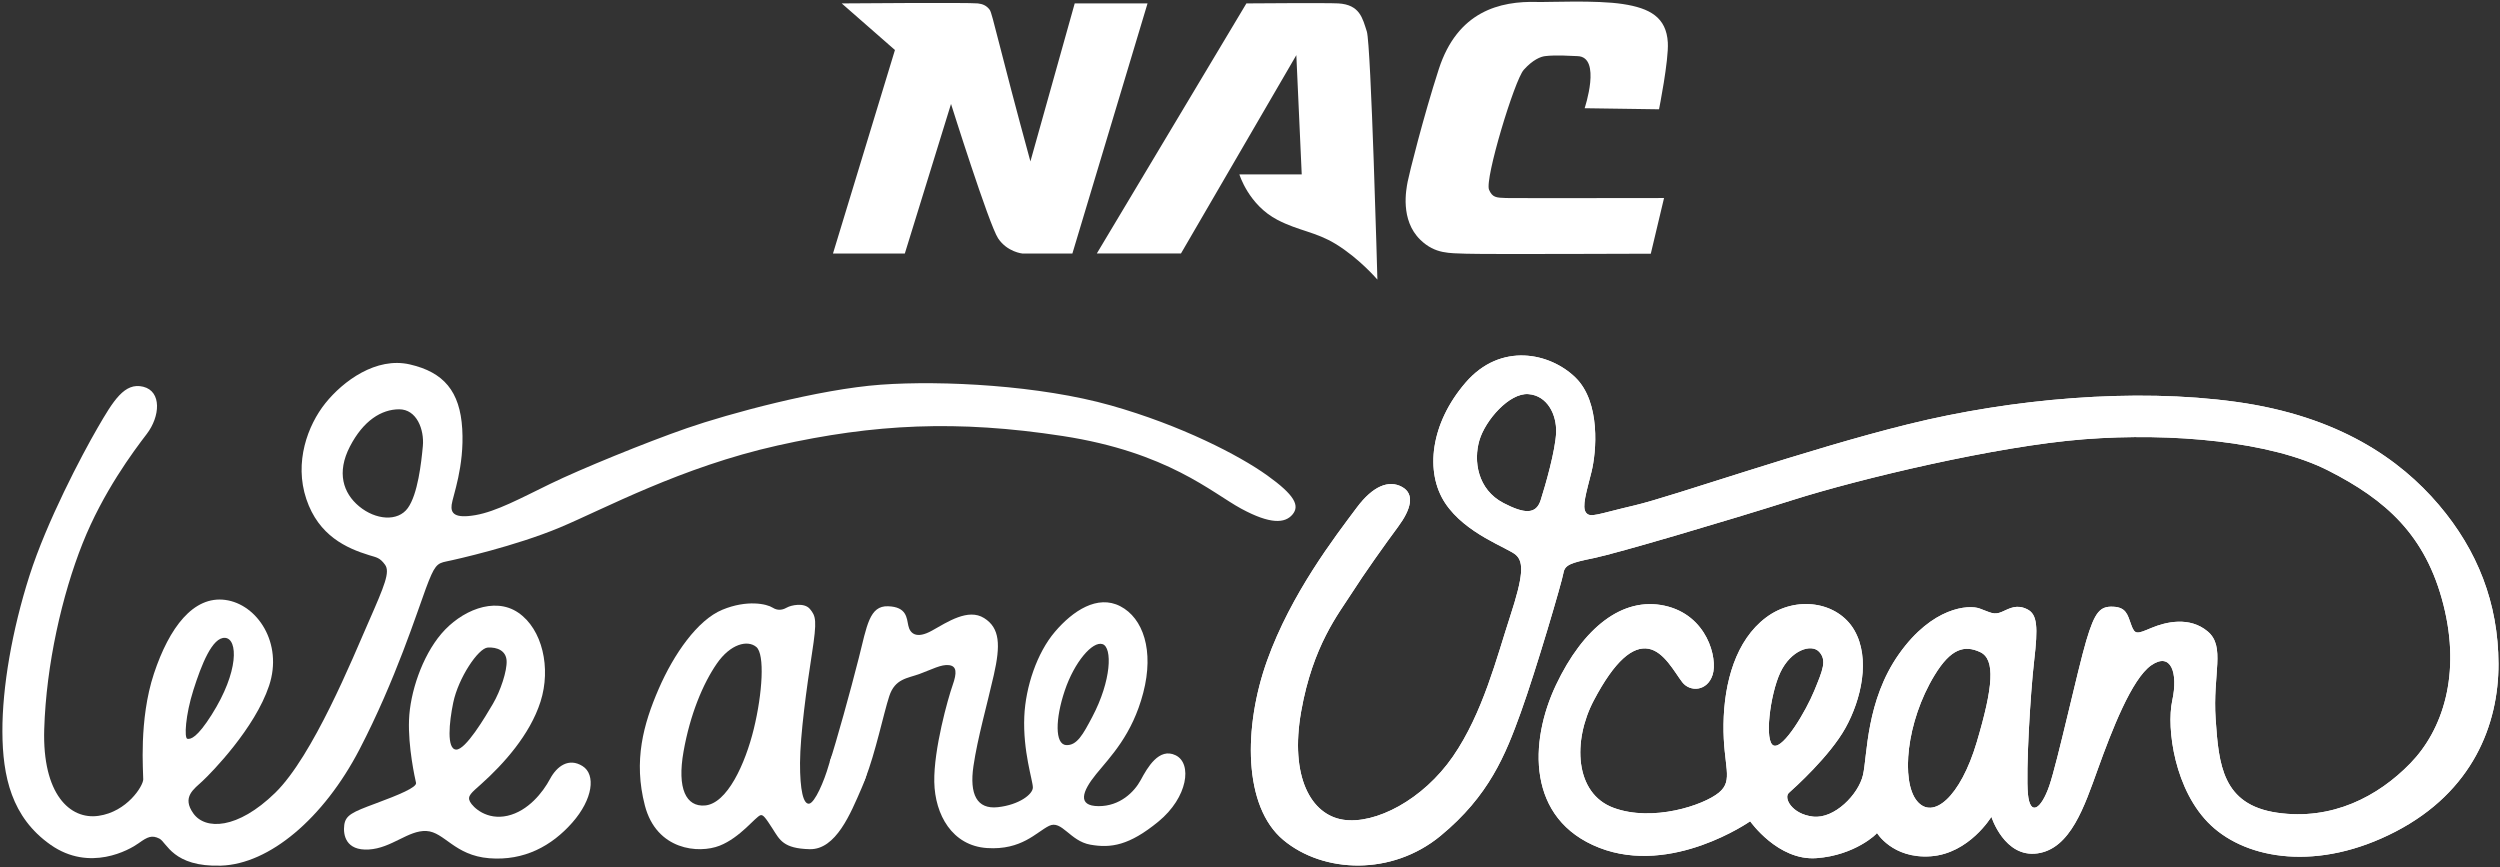 <svg fill="none" height="332" viewBox="0 0 957 332" width="957" xmlns="http://www.w3.org/2000/svg"><rect x="0" y="0" width="957" height="332" fill="#333333" stroke="none"/><g fill="#fff"><path d="m322.208 1.306s48.556-.395 52.11 0c1.824.203 3.366.816 4.567 2.488 1.023 1.427 3.603 14.257 15.556 57.999l16.959-60.487h27.877l-28.768 95.744h-19.135s-5.812-.561-9.3-5.816c-3.493-5.261-18.021-51.445-18.021-51.445l-17.687 57.261h-27.502l23.722-77.905z"/><path d="m477.121 1.306-57.26 95.728h32.214l44.162-75.924 2.064 45.64h-23.87s3.518 11.704 14.642 17.453c8.123 4.197 14.608 4.54 22.215 9.184 9.049 5.515 15.979 13.646 15.979 13.646s-2.422-90.012-4.052-94.995c-1.626-4.987-2.623-10.252-10.903-10.733-4.241-.248-35.191 0-35.191 0z"/><path d="m606.599 41.428 28.476.409s3.748-18.728 3.368-25.532c-.544-9.708-6.916-13.191-17.214-14.759-10.298-1.579-28.508-.663-32.716-.791-14.422-.437-30.58 3.599-37.746 25.713-5.903 18.233-11.36 40.153-11.907 43.041-.54 2.881-2.993 14.688 4.861 22.303 5.691 5.509 11.19 5.04 17.422 5.305 6.237.26 70.781 0 70.781 0l5.071-21.312s-57.492.088-60.479 0c-3.84-.116-5.223-.229-6.501-3.153-1.763-3.992 9.754-41.981 13.273-45.917 3.531-3.936 6.497-5.039 8.133-5.249 4.063-.527 10.754-.045 12.46 0 9.314.253 2.718 19.941 2.718 19.941z"/><path d="m174.591 286.94c-3.649-.173-2.676-10.333-1.093-17.975 1.962-9.46 9.584-20.856 13.209-21.078 3.625-.224 7.025 1.216 7.224 5.064s-2.309 11.496-5.264 16.51c-2.953 5.015-10.427 17.652-14.076 17.479zm48.389 6.305c-5.197-3.244-9.766-.065-12.448 4.967-2.681 5.031-8.341 12.281-16.286 14.068-7.946 1.788-13.175-3.211-14.334-5.395-1.158-2.185.57-3.406 4.336-6.786 8.376-7.515 18.604-18.736 22.676-31.548 4.072-12.811.728-27.707-8.54-34.031-9.269-6.321-22.08-.596-29.462 8.111-7.382 8.706-11.951 22.477-12.347 32.905-.397 10.428 2.284 22.411 2.681 24.132.398 1.721-6.654 4.635-15.493 7.912-8.839 3.276-11.485 4.436-11.983 8.243-.497 3.806.596 9.864 9.368 9.368s15.162-7.448 22.08-7.084c6.919.364 10.726 9.368 24.067 10.428 13.34 1.058 23.9-4.702 31.779-13.64 7.878-8.936 9.104-18.404 3.906-21.65z"/><path d="m288.574 278.945c-3.278 13.457-10.228 28.751-18.77 29.396-7.13.54-10.676-6.356-8.144-20.656 2.534-14.301 7.448-25.969 12.712-33.617 5.264-7.647 11.819-9.186 15.146-6.406 3.326 2.782 2.333 17.826-.944 31.283zm37.788 8.74c-6.29-1.788-7.399-.844-9.138 5.264-1.737 6.107-5.313 14.399-7.498 14.697-2.184.298-3.524-5.065-3.475-15.692.049-10.625 2.583-29.048 4.568-41.809s1.489-14.251-.744-16.981c-2.235-2.732-7.449-1.391-8.74-.647-1.292.745-3.327 1.54-5.561.1-2.235-1.44-9.782-3.128-19.266.795-9.485 3.922-18.572 16.932-24.381 30.338-5.809 13.408-9.732 27.46-5.264 44.62 4.469 17.16 20.657 18.491 28.603 15.364 7.944-3.129 13.721-11.057 15.64-11.669 1-.319 1.953.977 4.668 5.213 2.714 4.238 4.104 7.548 14.168 7.791 10.064.245 15.692-13.749 19.862-23.349 4.171-9.599 2.847-12.248-3.442-14.035z"/><path d="m408.043 285.202c-4.22-.348-4.121-9.931-.446-20.855 3.673-10.924 10.625-19.018 14.449-17.777s3.425 13.953-3.923 27.856c-3.442 6.513-5.86 11.123-10.08 10.776zm42.008 3.923c-6.405-3.128-10.874 4.816-13.357 9.434s-7.995 10.08-16.188 10.031c-8.192-.049-6.305-5.612-.893-12.265 5.413-6.655 13.804-14.947 18.024-31.134 4.221-16.188-.048-28.601-8.788-33.126-8.74-4.524-18.174 1.744-25.026 9.788-6.853 8.044-11.222 21.004-11.72 32.376-.584 13.37 3.278 24.578 3.278 27.21s-5.312 6.654-13.379 7.547c-8.065.895-10.951-4.915-9.363-15.74 1.59-10.825 5.214-23.437 7.795-34.857 2.584-11.42 2.384-17.976-3.723-21.799-6.108-3.824-14.002 1.489-19.961 4.816s-8.392 1.093-9.037-1.887c-.646-2.978-.596-7.2-7.747-7.448-7.149-.249-8.093 7.399-11.221 19.812-3.13 12.414-8.74 32.574-11.106 39.676 0 0 9.716 16.386 13.59 6.535 3.873-9.847 7-24.909 9.184-31.612 2.185-6.704 6.953-6.803 11.57-8.491 4.618-1.688 8.391-3.774 11.322-3.377 2.929.397 3.078 2.831 1.341 7.745-1.739 4.918-7.252 24.482-7.001 36.994.246 12.513 6.85 24.381 20.158 25.274 13.308.895 18.919-6.106 23.784-8.49 4.867-2.384 7.946 5.81 15.791 7.2 7.847 1.39 14.896.348 26.119-8.888 11.222-9.236 12.96-22.196 6.554-25.324z"/><path d="m161.865 170.779c-.587 6.366-1.927 18.401-5.752 23.708-3.825 5.304-12.333 4.572-18.653-.671-6.124-5.083-8.656-12.939-3.519-22.879 5.139-9.941 12.063-14.232 18.821-14.26s9.69 7.735 9.103 14.102zm-87.829 93.348c3.053-9.606 7.223-20.328 12.137-19.955 4.916.371 5.361 12.807-5.137 29.412-5.597 8.853-8.041 9.457-9.308 9.233-1.265-.224-.744-9.084 2.308-18.69zm410.961-82.207c-10.612-7.595-32.801-19.099-59.795-26.732-26.992-7.632-64.261-9.643-88.014-7.931-23.754 1.714-58.454 11.17-74.24 16.643s-40.88 15.749-52.272 21.297c-11.394 5.547-20.702 10.611-28.668 11.988-7.968 1.378-9.532-.67-9.122-3.946s4.914-14.595 4.058-29.04c-.856-14.446-7.111-21.707-20.03-24.694-12.92-2.988-25.578 6.375-32.356 14.827-6.774 8.452-12.025 22.599-7.297 36.709 4.729 14.112 15.481 18.839 24.053 21.483 2.87.887 4.058.893 6.068 3.649 2.011 2.755-.149 7.894-6.256 21.818-6.105 13.924-21.369 51.454-35.816 65.528-14.445 14.072-26.732 14.221-31.274 7.892-4.541-6.33.149-9.307 3.575-12.51 3.425-3.202 19.956-20.105 25.392-36.412 5.436-16.308-4.542-31.2-16.754-32.838s-21.444 10.498-27.327 28.221c-5.883 17.723-4.021 37.976-4.096 40.508-.075 2.532-6.181 12.36-17.127 13.924-10.945 1.564-21.52-8.34-20.775-33.136.744-24.796 6.851-51.453 14.669-71.111 7.819-19.658 19.435-35.221 24.572-41.922 5.139-6.703 5.808-16.308-1.34-18.095s-11.468 5.361-17.499 15.785c-6.032 10.426-19.435 35.818-26.063 56.592-6.627 20.776-10.425 42.667-10.349 59.719.073 17.053 3.499 32.765 18.465 43.264 14.968 10.499 30.159 1.936 33.659-.596 3.499-2.532 5.137-3.203 7.967-1.787 2.831 1.414 5.139 10.946 23.605 10.35 18.467-.595 39.242-18.02 53.018-44.528 13.776-26.51 22.114-52.795 25.392-61.582 3.276-8.785 4.169-9.605 7.893-10.35 3.721-.744 26.433-5.882 43.337-12.956 16.903-7.074 46.464-23.158 83.435-31.424s68.748-9.828 109.069-3.628c40.323 6.197 57.132 21.722 68.358 27.81 11.225 6.087 16.809 5.64 19.657 2.234 2.848-3.407.837-7.427-9.772-15.023z"/><path d="m756.706 284.083c-6.26 21.073-16.824 30.008-22.929 22.488-6.107-7.521-4.139-30.172 6.776-48.104 6.254-10.275 11.466-11.616 17.424-8.861 5.957 2.756 4.989 13.404-1.271 34.477zm-77.66 1.34c-3.797-1.117-1.468-19.639 2.457-27.997 4.022-8.564 11.914-11.17 14.894-7.894 2.977 3.276 1.34 6.999-1.862 14.818-3.202 7.818-11.692 22.19-15.489 21.073zm-89.281-93.953c-1.787 5.585-6.299 5.19-14.186 1.117-10.052-5.193-11.56-16.252-9.269-24.013 2.289-7.764 11.504-18.263 18.764-17.704 7.26.558 10.835 7.818 10.612 14.632-.225 6.813-4.133 20.384-5.921 25.968zm343.796 1.769c-14.819-17.425-38.35-33.955-77.516-39.392-39.168-5.436-86.006-1.192-125.32 8.489-39.318 9.68-90.623 27.775-104.994 31.126-14.372 3.35-16.977 4.914-18.616 2.754-1.638-2.158.15-7.744 2.084-15.488 1.936-7.744 3.575-26.732-6.105-36.189-9.68-9.456-28.593-13.701-42.072 1.936-13.477 15.637-15.636 34.253-7.819 46.093 7.819 11.839 24.052 17.127 27.106 19.882 3.052 2.754 2.829 8.042-2.234 23.529-5.064 15.489-10.425 37.009-21.892 53.613-11.468 16.607-29.712 26.063-41.997 24.202-12.287-1.862-20.552-16.382-16.084-41.55 4.468-25.169 14.371-37.381 19.211-44.976 4.84-7.596 12.957-18.989 17.87-25.616 4.916-6.626 6.554-12.509 1.491-15.264-5.064-2.756-11.123-.337-17.276 7.892-8.436 11.284-25.168 32.988-34.327 58.528-9.16 25.542-9.16 55.923 6.179 68.73 15.34 12.808 41.552 13.776 60.167-1.564 18.616-15.34 24.87-30.976 30.753-47.283 5.883-16.308 15.787-50.115 16.308-53.316.521-3.203 2.903-3.947 11.616-5.733 8.712-1.788 50.857-14.223 76.249-22.266 25.392-8.041 77.814-20.625 111.471-23.232 33.657-2.605 71.484.819 93.452 11.99 21.965 11.169 37.304 24.646 44.081 51.378 6.776 26.732-.298 47.954-12.658 60.687-12.362 12.733-30.008 21.967-51.007 18.913-20.999-3.052-22.339-18.466-23.531-35.816-1.19-17.349 3.872-27.774-3.053-33.582s-16.009-3.648-21.52-1.34c-5.509 2.308-6.329 2.754-7.744-1.192-1.413-3.946-1.936-6.702-6.924-6.926-4.989-.222-7 1.936-10.276 12.958-3.277 11.02-11.021 46.464-14.148 55.548-3.128 9.085-7.38 11.841-8.195 3.202-.816-8.637.898-38.273 2.386-51.081 1.49-12.807 1.266-17.721-2.68-19.659-3.946-1.936-6.479-.446-9.606.968-3.126 1.416-4.468.224-8.637-1.265s-18.021-.596-30.753 17.349c-12.734 17.946-12.138 38.944-13.85 46.392-1.713 7.446-10.946 16.903-19.137 15.935s-11.32-7.224-9.233-9.085c2.084-1.862 15.637-13.999 21.668-24.871 6.032-10.872 9.68-26.583 3.35-37.455-6.329-10.87-22.338-13.404-33.805-4.765-11.468 8.637-16.011 24.647-16.233 40.805-.224 16.159 4.094 21.371-1.788 26.211s-25.318 11.317-40.284 5.808c-14.967-5.511-15.712-25.689-7.595-41.104 8.116-15.412 14.967-20.849 20.924-19.807 5.957 1.043 9.977 8.936 12.956 12.808s9.607 3.5 11.616-2.829c2.011-6.329-2.084-22.86-18.317-26.433-16.232-3.575-31.275 8.488-41.624 30.305-10.351 21.819-11.244 51.453 16.53 62.325s57.783-10.126 57.783-10.126 10.648 15.197 25.392 14.113c14.743-1.083 23.307-9.423 23.157-9.645-.148-.224 5.823 9.977 20.559 8.934 14.737-1.041 23.229-15.116 23.229-15.116s4.986 15.787 17.644 14c12.659-1.788 17.947-17.945 23.158-32.392 5.213-14.445 12.882-34.401 20.404-39.613 7.52-5.213 10.349 2.828 8.041 13.476-2.309 10.649.893 34.701 14.819 47.807 13.924 13.104 41.102 17.721 70.664 2.381 29.562-15.339 39.465-41.028 39.392-64.261-.075-23.232-8.043-43.411-22.86-60.835z"/><path d="m756.706 284.083c-6.26 21.073-16.824 30.008-22.929 22.488-6.107-7.521-4.139-30.172 6.776-48.104 6.254-10.275 11.466-11.616 17.424-8.861 5.957 2.756 4.989 13.404-1.271 34.477zm-77.66 1.34c-3.797-1.117-1.468-19.639 2.457-27.997 4.022-8.564 11.914-11.17 14.894-7.894 2.977 3.276 1.34 6.999-1.862 14.818-3.202 7.818-11.692 22.19-15.489 21.073zm-89.281-93.953c-1.787 5.585-6.299 5.19-14.186 1.117-10.052-5.193-11.56-16.252-9.269-24.013 2.289-7.764 11.504-18.263 18.764-17.704 7.26.558 10.835 7.818 10.612 14.632-.225 6.813-4.133 20.384-5.921 25.968zm343.796 1.769c-14.819-17.425-38.35-33.955-77.516-39.392-39.168-5.436-86.006-1.192-125.32 8.489-39.318 9.68-90.623 27.775-104.994 31.126-14.372 3.35-16.977 4.914-18.616 2.754-1.638-2.158.15-7.744 2.084-15.488 1.936-7.744 3.575-26.732-6.105-36.189-9.68-9.456-28.593-13.701-42.072 1.936-13.477 15.637-15.636 34.253-7.819 46.093 7.819 11.839 24.052 17.127 27.106 19.882 3.052 2.754 2.829 8.042-2.234 23.529-5.064 15.489-10.425 37.009-21.892 53.613-11.468 16.607-29.712 26.063-41.997 24.202-12.287-1.862-20.552-16.382-16.084-41.55 4.468-25.169 14.371-37.381 19.211-44.976 4.84-7.596 12.957-18.989 17.87-25.616 4.916-6.626 6.554-12.509 1.491-15.264-5.064-2.756-11.123-.337-17.276 7.892-8.436 11.284-25.168 32.988-34.327 58.528-9.16 25.542-9.16 55.923 6.179 68.73 15.34 12.808 41.552 13.776 60.167-1.564 18.616-15.34 24.87-30.976 30.753-47.283 5.883-16.308 15.787-50.115 16.308-53.316.521-3.203 2.903-3.947 11.616-5.733 8.712-1.788 50.857-14.223 76.249-22.266 25.392-8.041 77.814-20.625 111.471-23.232 33.657-2.605 71.484.819 93.452 11.99 21.965 11.169 37.304 24.646 44.081 51.378 6.776 26.732-.298 47.954-12.658 60.687-12.362 12.733-30.008 21.967-51.007 18.913-20.999-3.052-22.339-18.466-23.531-35.816-1.19-17.349 3.872-27.774-3.053-33.582s-16.009-3.648-21.52-1.34c-5.509 2.308-6.329 2.754-7.744-1.192-1.413-3.946-1.936-6.702-6.924-6.926-4.989-.222-7 1.936-10.276 12.958-3.277 11.02-11.021 46.464-14.148 55.548-3.128 9.085-7.38 11.841-8.195 3.202-.816-8.637.898-38.273 2.386-51.081 1.49-12.807 1.266-17.721-2.68-19.659-3.946-1.936-6.479-.446-9.606.968-3.126 1.416-4.468.224-8.637-1.265s-18.021-.596-30.753 17.349c-12.734 17.946-12.138 38.944-13.85 46.392-1.713 7.446-10.946 16.903-19.137 15.935s-11.32-7.224-9.233-9.085c2.084-1.862 15.637-13.999 21.668-24.871 6.032-10.872 9.68-26.583 3.35-37.455-6.329-10.87-22.338-13.404-33.805-4.765-11.468 8.637-16.011 24.647-16.233 40.805-.224 16.159 4.094 21.371-1.788 26.211s-25.318 11.317-40.284 5.808c-14.967-5.511-15.712-25.689-7.595-41.104 8.116-15.412 14.967-20.849 20.924-19.807 5.957 1.043 9.977 8.936 12.956 12.808s9.607 3.5 11.616-2.829c2.011-6.329-2.084-22.86-18.317-26.433-16.232-3.575-31.275 8.488-41.624 30.305-10.351 21.819-11.244 51.453 16.53 62.325s57.783-10.126 57.783-10.126 10.648 15.197 25.392 14.113c14.743-1.083 23.307-9.423 23.157-9.645-.148-.224 5.823 9.977 20.559 8.934 14.737-1.041 23.229-15.116 23.229-15.116s4.986 15.787 17.644 14c12.659-1.788 17.947-17.945 23.158-32.392 5.213-14.445 12.882-34.401 20.404-39.613 7.52-5.213 10.349 2.828 8.041 13.476-2.309 10.649.893 34.701 14.819 47.807 13.924 13.104 41.102 17.721 70.664 2.381 29.562-15.339 39.465-41.028 39.392-64.261-.075-23.232-8.043-43.411-22.86-60.835z"/></g></svg>